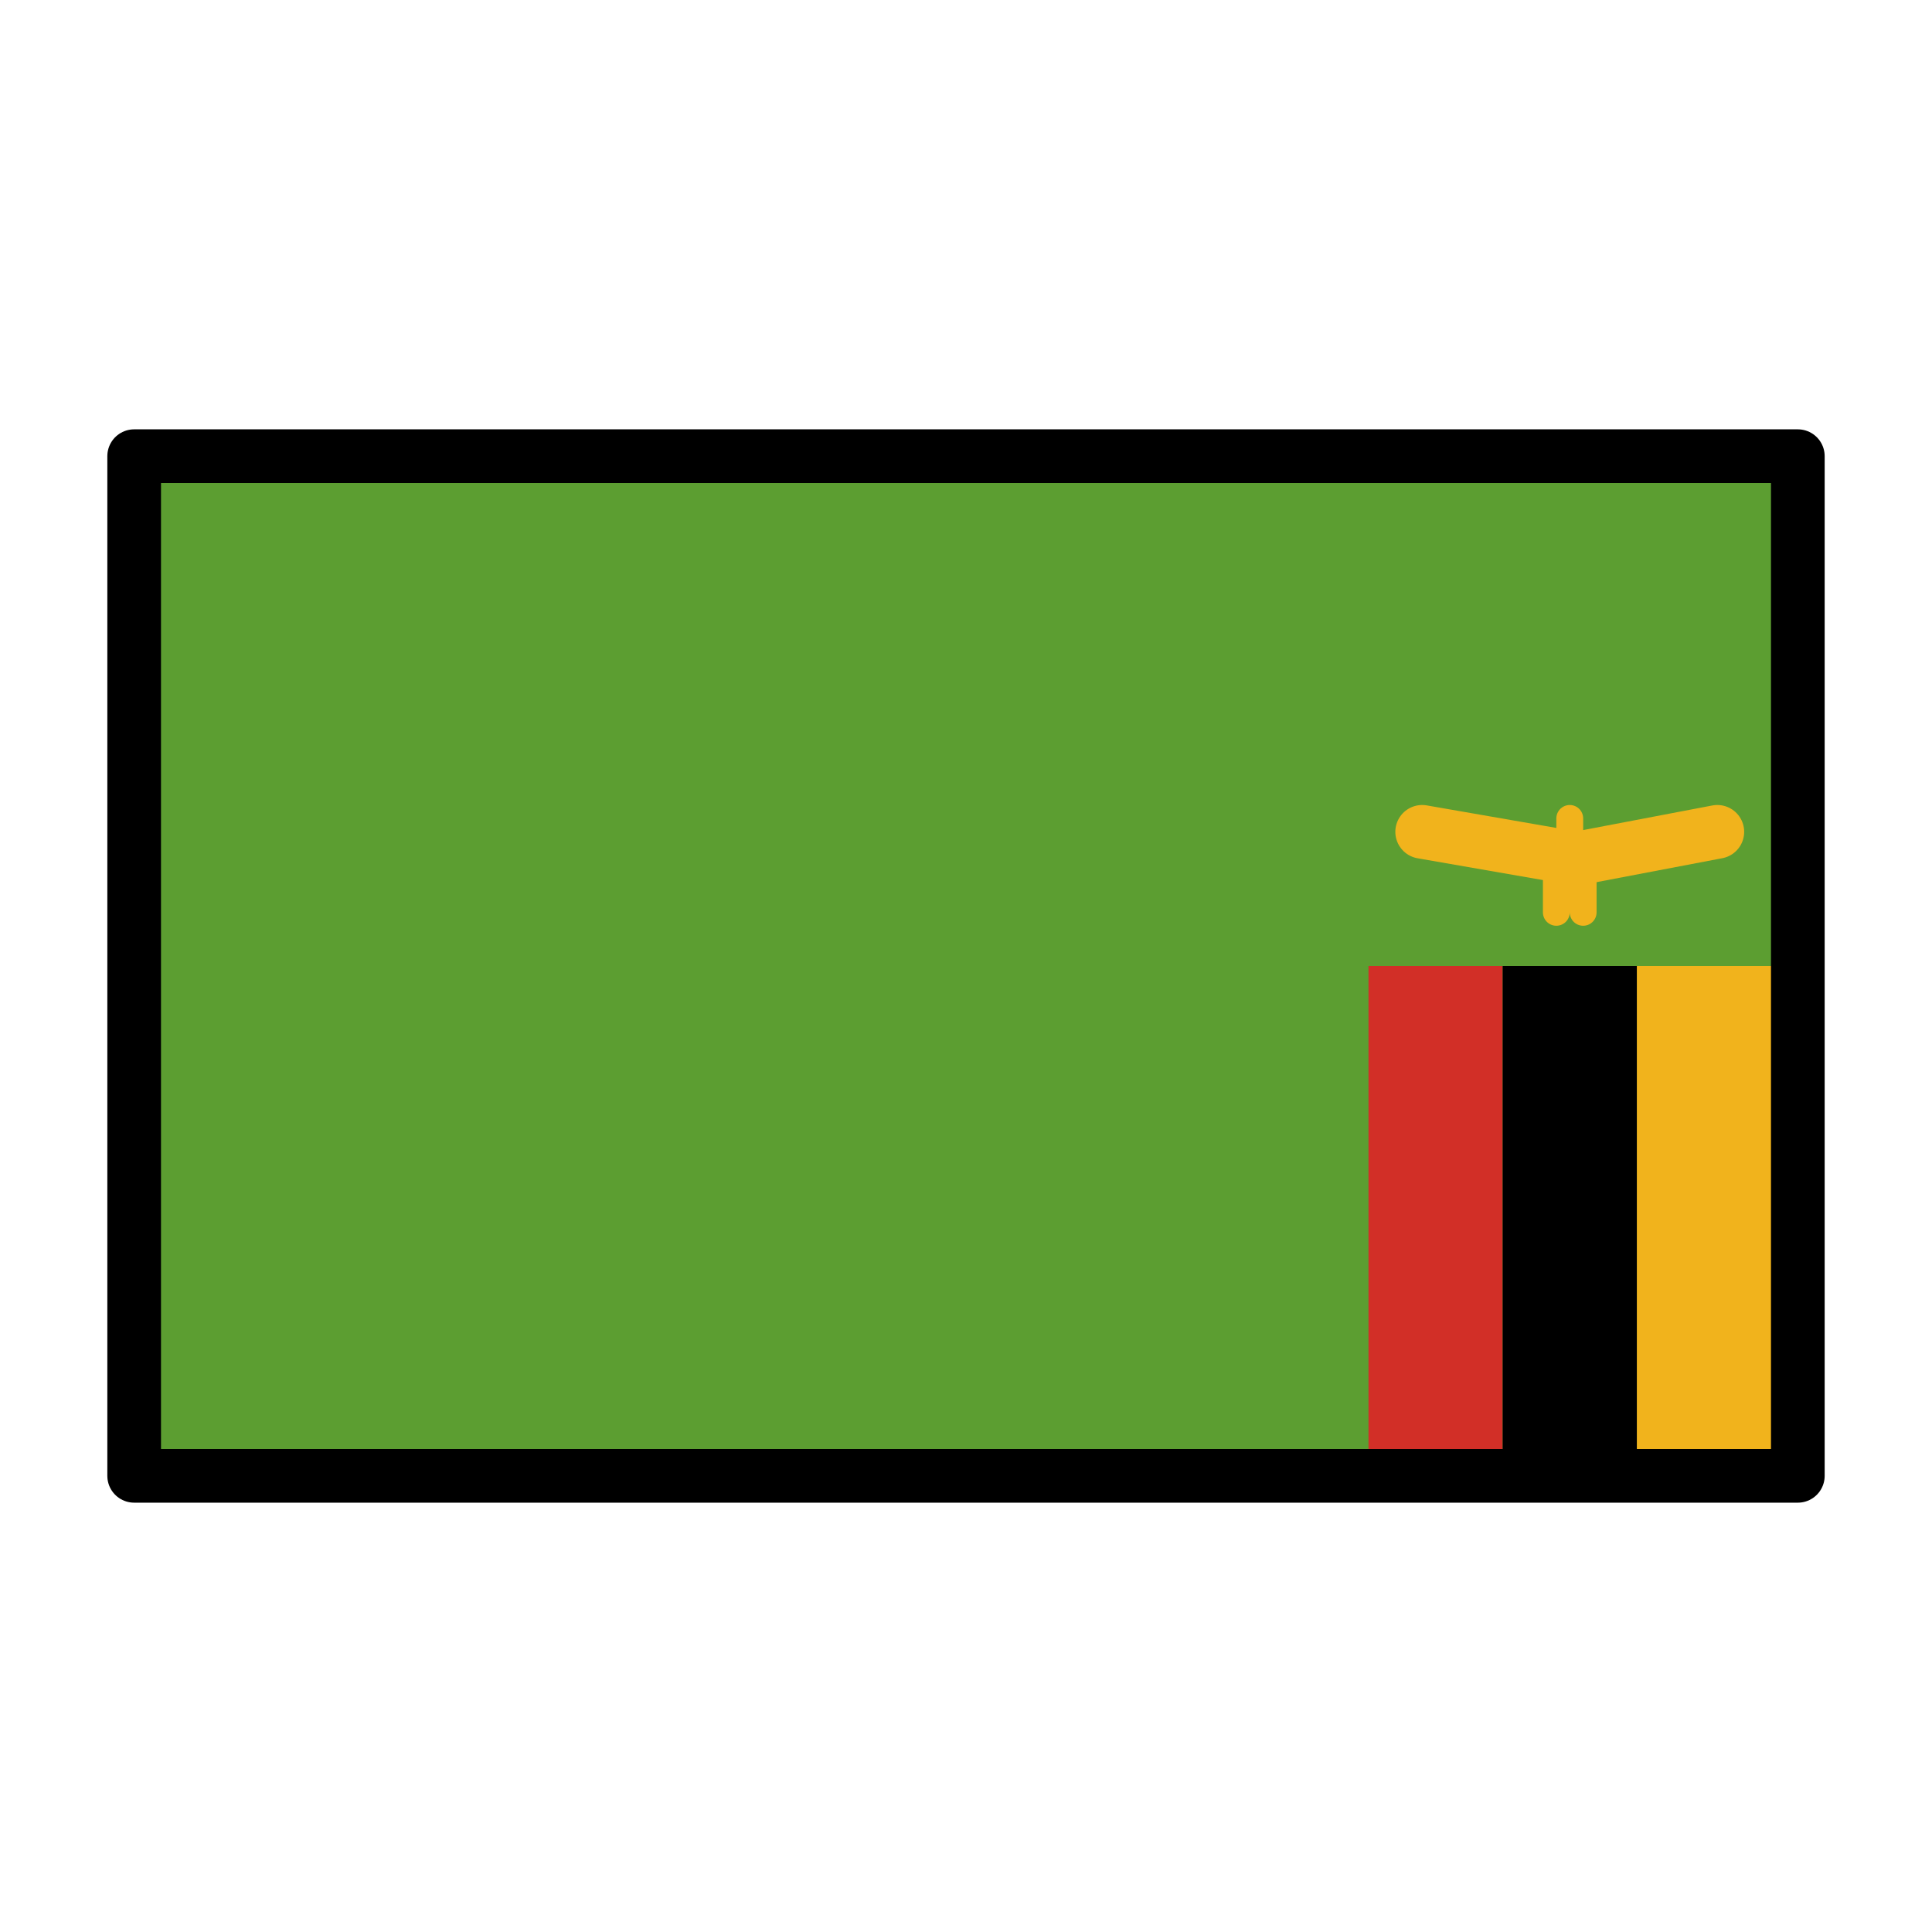<?xml version="1.0" encoding="utf-8"?>
<!-- Generator: www.svgicons.com -->
<svg xmlns="http://www.w3.org/2000/svg" width="800" height="800" viewBox="0 0 72 72">
<path fill="#5c9e31" d="M5 17h62v38H5z"/><path fill="#f1b31c" d="M61 36h6v19h-6z"/><path fill="#d22f27" d="M51 36h5v19h-5z"/><path d="M56 36h5v19h-5z"/><path fill="none" stroke="#f1b31c" stroke-linecap="round" stroke-linejoin="round" stroke-width="2" d="m53 31l5.75 1L64 31"/><path fill="none" stroke="#f1b31c" stroke-linecap="round" stroke-linejoin="round" d="M58 32v2m1-2v2m-.5-3.5v2"/><path fill="none" stroke="#000" stroke-linecap="round" stroke-linejoin="round" stroke-width="2" d="M5 17h62v38H5z"/>
</svg>